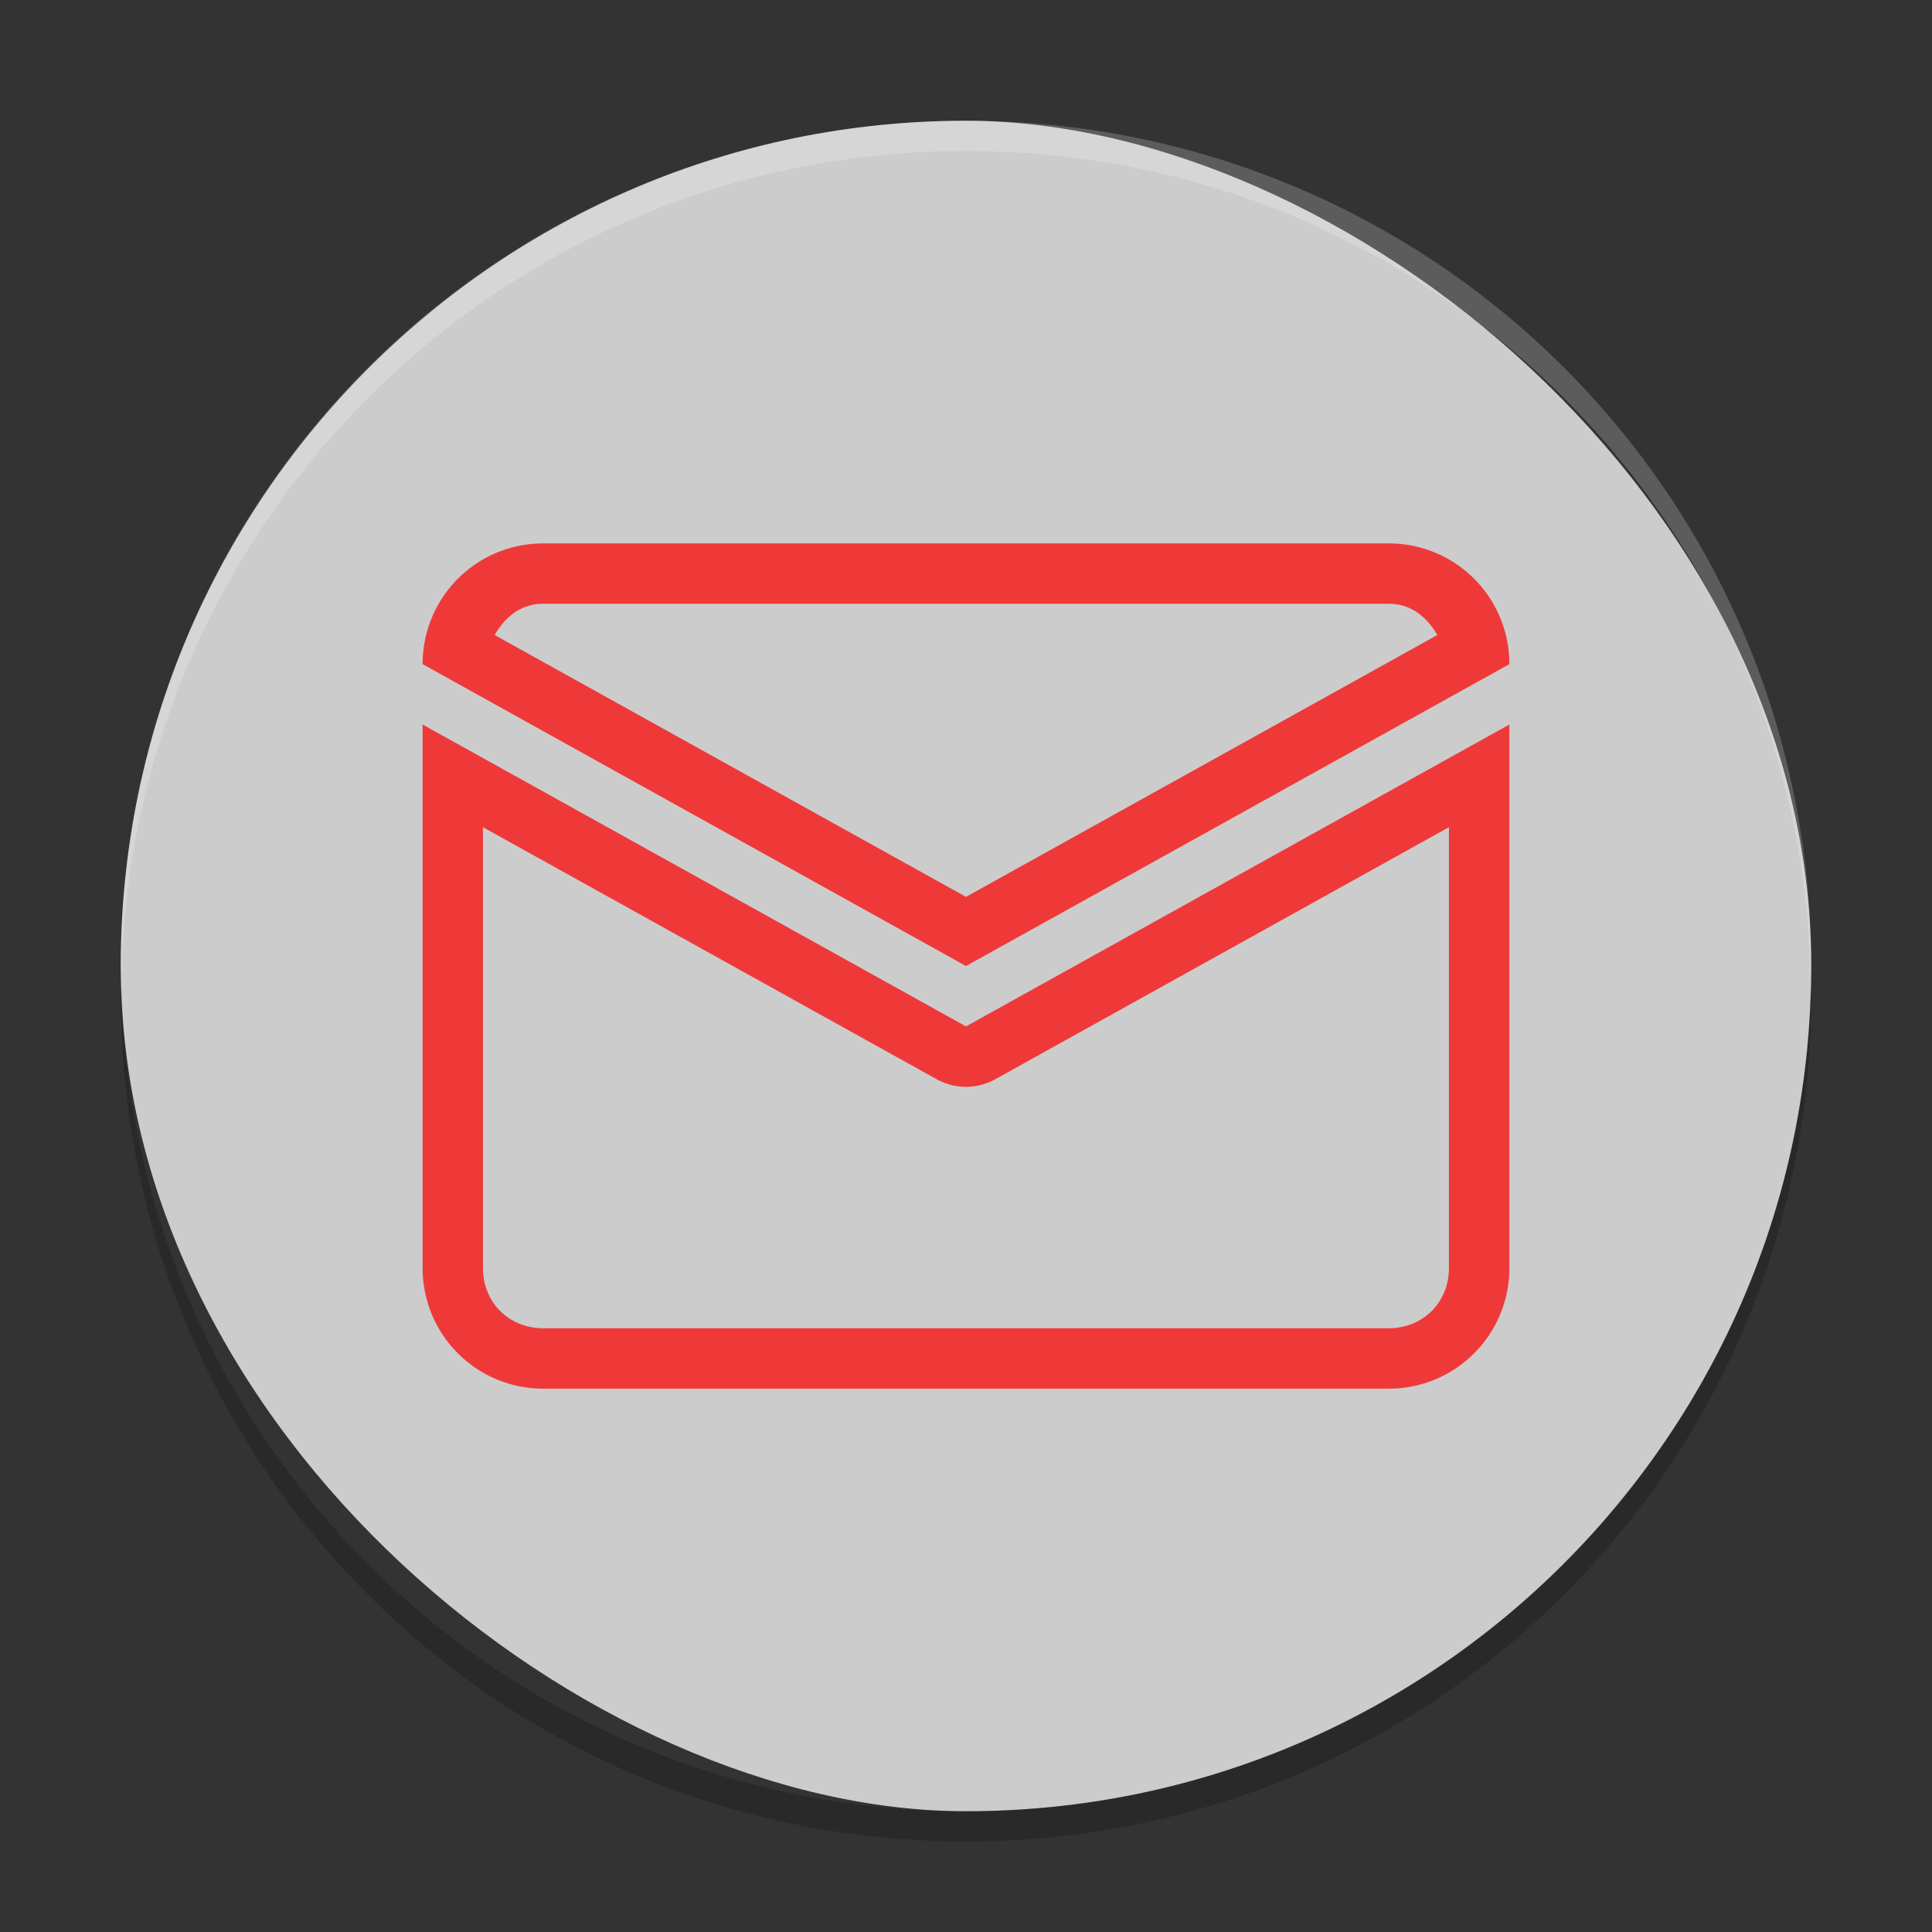 <svg xmlns="http://www.w3.org/2000/svg" width="64" height="64" version="1">
 <rect width="100%" height="100%" fill="#333333" stroke="none"/>
 <rect style="fill:#cccccc" width="56" height="56" x="-60" y="-60" rx="28" ry="28" transform="matrix(0,-1,-1,0,0,0)"/>
 <path style="opacity:0.2;fill:#ffffff" d="M 32,4 C 16.488,4 4,16.49 4,32.004 4,32.118 4.011,32.228 4.018,32.34 4.369,17.136 16.711,5 32,5 47.289,5 59.631,17.136 59.982,32.34 59.989,32.228 60,32.118 60,32.004 60,16.49 47.512,4 32,4 Z"/>
 <path style="opacity:0.2" d="M 4.018,32.664 C 4.011,32.776 4,32.886 4,33 4,48.512 16.488,61 32,61 47.512,61 60,48.512 60,33 60,32.886 59.989,32.776 59.982,32.664 59.631,47.866 47.289,60 32,60 16.711,60 4.369,47.866 4.018,32.664 Z"/>
 <path style="fill:#ef3939" d="m 18,18.001 c -2.216,0 -4,1.784 -4,4 l 18,10 18,-10 c 0,-2.216 -1.784,-4 -4,-4 l -28,0 z m 0,2 28,0 c 0.757,0 1.273,0.449 1.613,1.035 l -15.614,8.674 -15.613,-8.674 c 0.34,-0.586 0.856,-1.036 1.613,-1.036 z m -4,4 0,18 c 0,2.216 1.784,4 4,4 l 28,0 c 2.216,0 4,-1.784 4,-4 l 0,-18 -18,10 -18,-10 z m 2,3.402 15.027,8.347 a 2,2 0 0 0 1.945,0 l 15.026,-8.348 0,14.598 c 0,1.143 -0.857,2 -2,2 l -28,0 c -1.143,0 -2,-0.858 -2,-2 l 0,-14.597 z"/>
</svg>
